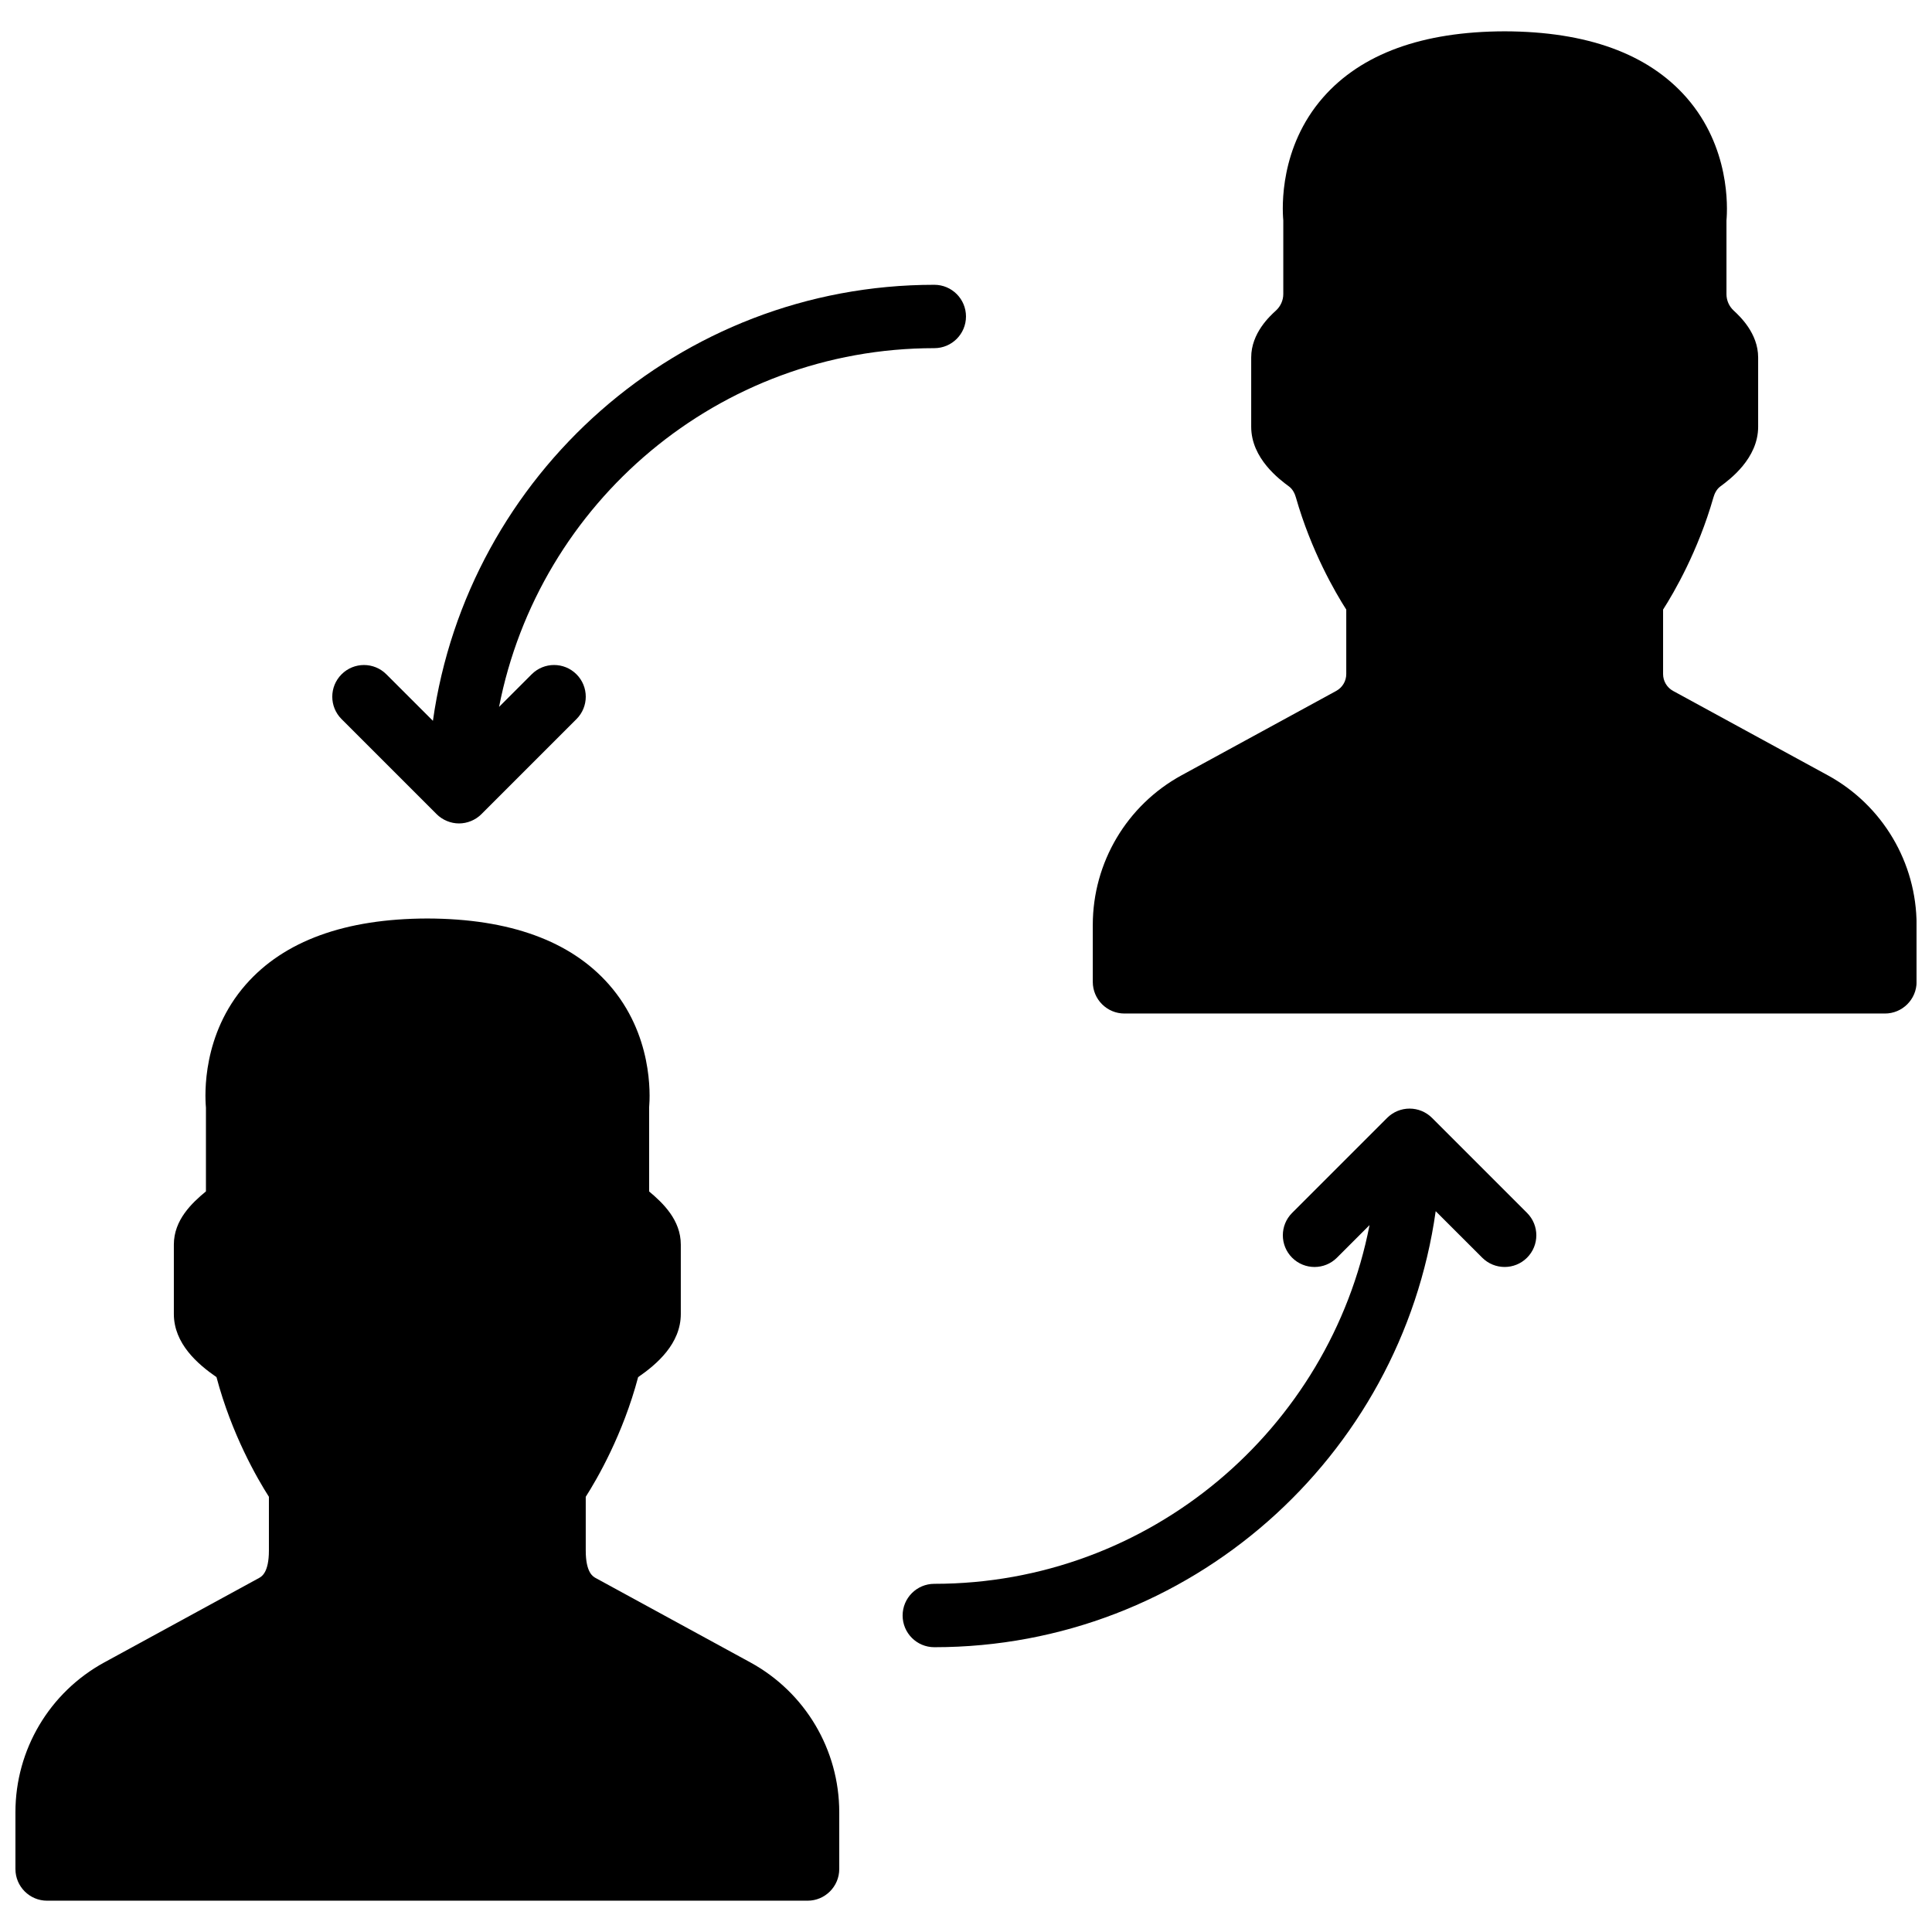 <?xml version="1.0" encoding="UTF-8"?>
<!-- Uploaded to: SVG Repo, www.svgrepo.com, Generator: SVG Repo Mixer Tools -->
<svg width="800px" height="800px" version="1.1" viewBox="144 144 512 512" xmlns="http://www.w3.org/2000/svg">
 <defs>
  <clipPath id="b">
   <path d="m148.09 387h218.91v261h-218.91z"/>
  </clipPath>
  <clipPath id="a">
   <path d="m433 152h218.9v261h-218.9z"/>
  </clipPath>
 </defs>
 <g clip-path="url(#b)">
  <path d="m342.84 584.55c14.535 7.93 23.57 23.145 23.57 39.703v15.055c0 4.633-3.762 8.395-8.395 8.395h-201.53c-4.641 0-8.395-3.762-8.395-8.395v-15.055c0-16.559 9.027-31.773 23.562-39.703l40.957-22.344c0.723-0.395 2.656-1.441 2.656-7.312v-14.23c-3.074-4.805-9.859-16.52-13.891-31.707-4.969-3.438-11.301-8.867-11.301-16.754v-18.363c0-6.539 4.762-11.016 8.504-14.113v-22.195c-0.309-3.5-0.988-19.414 10.531-32.578 10.145-11.59 26.332-17.492 48.121-17.543 21.816 0.051 38.012 5.945 48.184 17.535 11.562 13.172 10.914 29.109 10.613 32.578v22.219c3.711 3.113 8.395 7.59 8.395 14.098v18.363c0 7.887-6.332 13.316-11.309 16.754-4.031 15.188-10.816 26.902-13.883 31.707v14.23c0 5.871 1.926 6.918 2.656 7.312z" fill-rule="evenodd"/>
 </g>
 <g clip-path="url(#a)">
  <path d="m628.34 349.44-40.949-22.336c-1.641-0.898-2.656-2.609-2.656-4.477v-17.086c2.934-4.586 9.273-15.492 13.336-29.699 0.262-0.914 0.781-2.148 1.805-2.906 2.484-1.84 10.051-7.406 10.051-15.844v-18.363c0-6.434-4.887-10.941-6.488-12.43-1.211-1.117-1.906-2.695-1.906-4.324v-19.562c0.301-3.469 0.945-19.406-10.617-32.582-10.168-11.586-26.363-17.48-48.18-17.531-21.789 0.051-37.977 5.953-48.121 17.539-11.52 13.168-10.84 29.078-10.531 32.582v19.512c0 1.648-0.711 3.234-1.938 4.359-1.621 1.477-6.566 5.981-6.566 12.438v18.363c0 8.438 7.555 14.004 10.043 15.844 1.023 0.758 1.551 1.992 1.805 2.898 4.062 14.207 10.402 25.121 13.344 29.707v17.086c0 1.867-1.02 3.578-2.656 4.469l-40.957 22.344c-14.535 7.926-23.562 23.141-23.562 39.699v15.055c0 4.637 3.754 8.398 8.395 8.398h201.53c4.633 0 8.395-3.762 8.395-8.398v-15.055c0-16.559-9.035-31.773-23.57-39.699" fill-rule="evenodd"/>
 </g>
 <path d="m523.5 440.25c-0.781-0.781-1.707-1.395-2.738-1.824-2.051-0.848-4.367-0.848-6.414 0-1.035 0.43-1.957 1.043-2.738 1.824l-25.184 25.18c-3.281 3.285-3.281 8.59 0 11.875 3.285 3.281 8.59 3.281 11.875 0l8.641-8.641c-10.531 54.09-58.207 95.066-115.34 95.066-4.644 0-8.398 3.762-8.398 8.398 0 4.637 3.754 8.398 8.398 8.398 67.688 0 123.68-50.367 132.87-115.55l12.336 12.328c1.637 1.637 3.785 2.457 5.938 2.457 2.148 0 4.297-0.82 5.934-2.457 3.285-3.285 3.285-8.59 0-11.875z" fill-rule="evenodd"/>
 <path d="m259.7 359.75c0.781 0.781 1.707 1.395 2.738 1.82 1.023 0.43 2.117 0.648 3.207 0.648 1.094 0 2.184-0.219 3.207-0.648 1.035-0.426 1.957-1.039 2.738-1.82l25.184-25.184c3.281-3.281 3.281-8.59 0-11.871-3.285-3.285-8.59-3.285-11.875 0l-8.641 8.641c10.531-54.094 58.207-95.07 115.34-95.07 4.644 0 8.398-3.762 8.398-8.398 0-4.633-3.754-8.395-8.398-8.395-67.688 0-123.68 50.363-132.87 115.55l-12.336-12.324c-3.281-3.285-8.59-3.285-11.871 0-3.285 3.281-3.285 8.59 0 11.871z" fill-rule="evenodd"/>
</svg>